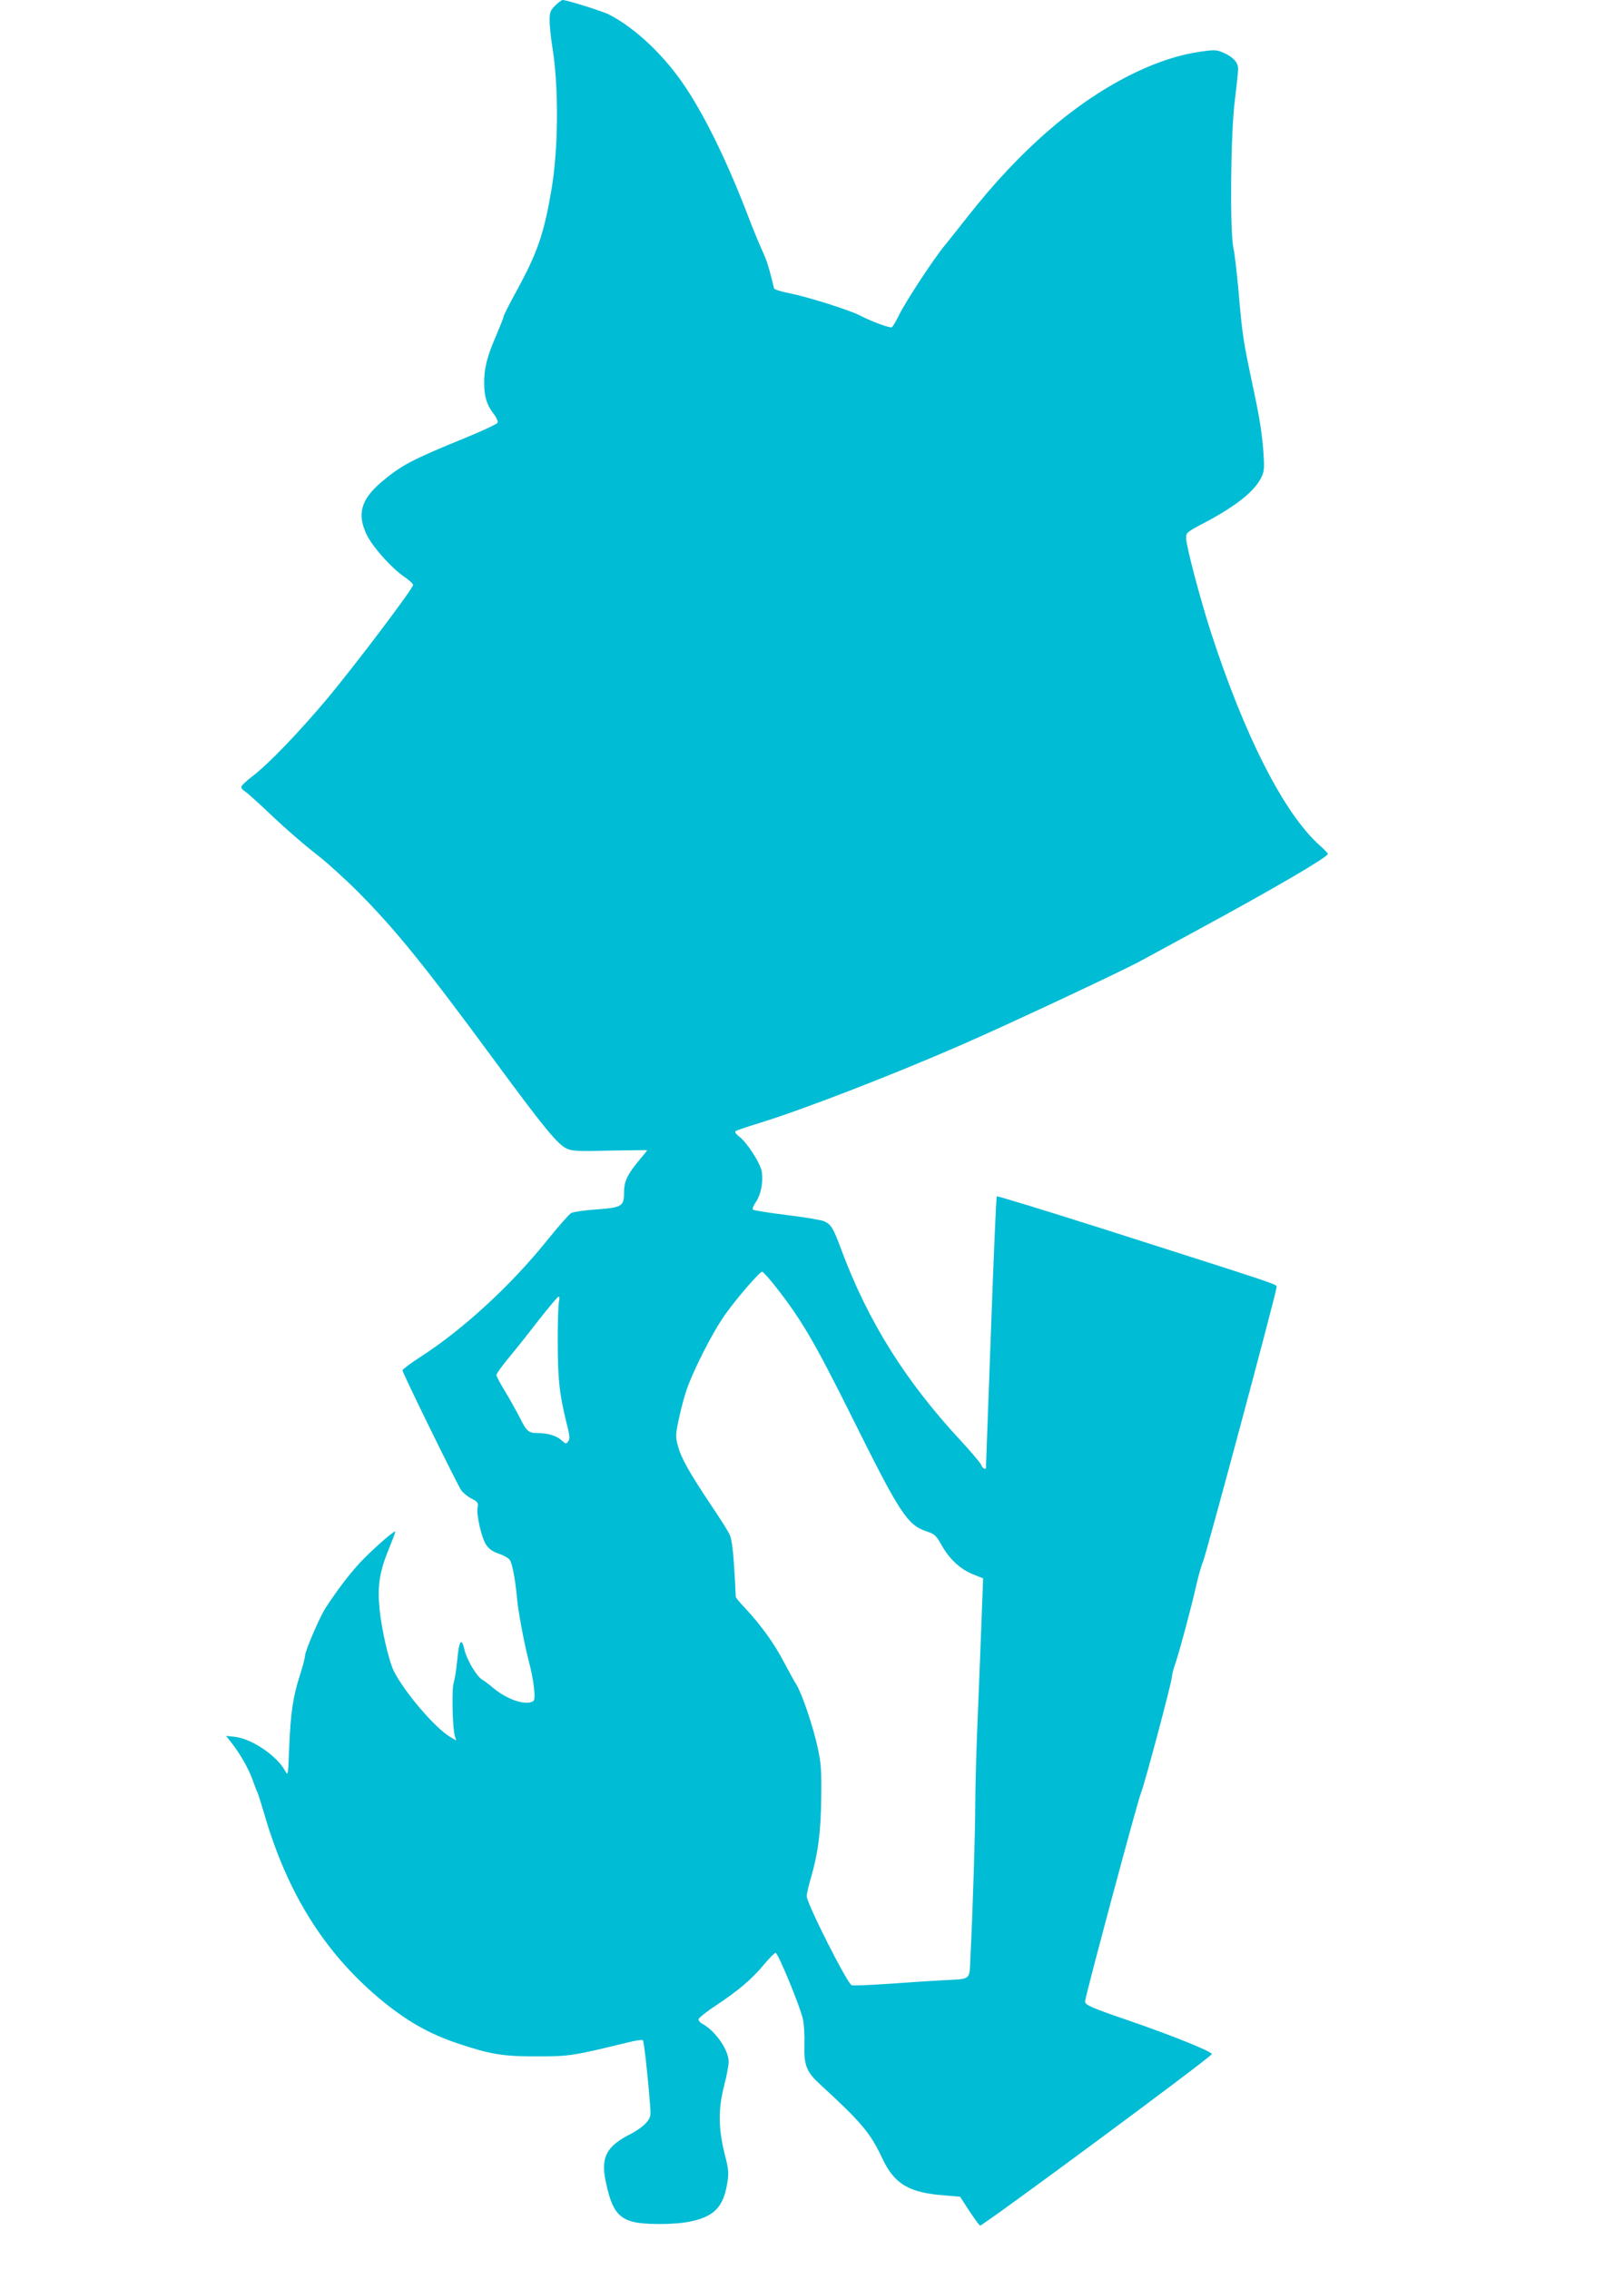 <?xml version="1.0" standalone="no"?>
<!DOCTYPE svg PUBLIC "-//W3C//DTD SVG 20010904//EN"
 "http://www.w3.org/TR/2001/REC-SVG-20010904/DTD/svg10.dtd">
<svg version="1.0" xmlns="http://www.w3.org/2000/svg"
 width="916pt" height="1280pt" viewBox="0 0 916 1280"
 preserveAspectRatio="xMidYMid meet">
<g transform="translate(0,1280) scale(0.1,-0.1)"
fill="#00bcd4" stroke="none">
<path d="M3132 12769 c-28 -28 -32 -38 -32 -85 0 -30 7 -98 16 -152 36 -224
34 -571 -6 -804 -42 -247 -79 -354 -199 -573 -39 -71 -71 -135 -71 -141 0 -6
-19 -53 -41 -105 -51 -117 -69 -186 -68 -269 0 -75 14 -122 53 -173 16 -20 26
-43 23 -50 -2 -7 -85 -46 -183 -86 -302 -123 -360 -154 -473 -249 -116 -99
-139 -183 -81 -300 36 -71 138 -184 209 -233 28 -19 51 -40 51 -47 0 -20 -325
-450 -481 -637 -159 -190 -333 -371 -423 -440 -36 -27 -65 -55 -65 -61 -1 -7
9 -19 22 -27 13 -8 84 -72 157 -142 74 -70 182 -163 240 -208 58 -44 166 -142
240 -216 216 -218 378 -419 777 -961 270 -367 351 -466 402 -487 30 -13 71
-15 244 -10 114 2 207 3 207 2 0 -2 -16 -23 -37 -47 -73 -87 -93 -127 -93
-188 0 -81 -10 -88 -156 -99 -67 -4 -130 -14 -142 -20 -11 -6 -72 -75 -135
-153 -204 -254 -473 -502 -715 -658 -56 -36 -101 -70 -102 -76 0 -14 307 -640
332 -677 11 -15 37 -36 59 -47 34 -18 38 -23 33 -49 -8 -41 22 -173 49 -212
15 -22 37 -38 71 -49 27 -9 55 -25 62 -36 14 -20 32 -122 40 -213 5 -67 40
-254 64 -346 31 -116 44 -226 28 -236 -42 -27 -147 8 -227 75 -24 20 -52 41
-61 46 -30 16 -88 113 -100 168 -17 74 -31 54 -41 -59 -5 -51 -14 -108 -20
-127 -12 -36 -7 -257 7 -301 l7 -24 -32 19 c-85 49 -258 251 -319 371 -28 54
-69 233 -81 349 -13 129 -1 210 49 333 22 54 40 101 40 105 0 12 -97 -71 -176
-150 -64 -64 -140 -161 -216 -277 -34 -51 -118 -247 -118 -274 0 -11 -13 -61
-29 -110 -39 -120 -52 -214 -60 -408 -6 -157 -6 -160 -23 -129 -47 86 -188
181 -285 192 l-48 5 27 -34 c49 -61 100 -150 122 -212 12 -34 24 -66 28 -72 3
-5 20 -59 38 -120 129 -445 337 -779 648 -1041 152 -127 280 -201 453 -258
177 -59 253 -71 444 -70 178 0 199 4 512 80 40 10 75 15 79 11 6 -6 27 -188
40 -357 6 -72 5 -77 -21 -108 -15 -18 -54 -46 -87 -63 -137 -69 -170 -131
-142 -266 31 -151 65 -204 148 -228 64 -19 239 -19 330 0 133 28 185 81 207
211 11 63 10 78 -15 175 -35 142 -35 252 -1 383 14 53 25 112 25 131 0 68 -75
175 -149 215 -12 6 -21 17 -21 25 0 7 44 43 98 78 124 82 205 150 272 232 30
36 59 65 65 65 13 0 140 -307 154 -375 6 -27 10 -93 8 -145 -3 -116 12 -152
92 -225 229 -210 281 -272 346 -411 69 -148 151 -197 355 -212 l85 -7 52 -80
c29 -44 56 -81 61 -83 13 -4 1307 952 1307 967 0 15 -232 108 -480 193 -199
68 -235 84 -235 104 0 24 297 1132 315 1174 20 46 175 629 175 656 0 11 9 47
21 80 23 68 87 306 118 443 12 52 28 108 36 125 17 37 415 1521 415 1547 0 20
66 -3 -989 334 -321 102 -586 183 -589 180 -3 -3 -18 -348 -33 -768 -15 -419
-28 -763 -28 -764 -3 -11 -21 1 -26 16 -3 11 -53 70 -111 133 -316 339 -528
677 -679 1083 -45 122 -58 143 -98 160 -18 7 -113 23 -212 35 -99 12 -184 26
-188 30 -5 4 3 24 17 44 28 42 41 108 33 168 -6 47 -84 168 -129 201 -15 11
-25 24 -20 29 4 4 60 23 124 43 242 73 762 274 1153 445 255 111 906 416 1010
473 44 24 195 106 335 182 415 225 720 403 720 421 0 3 -22 26 -49 50 -200
180 -422 617 -611 1199 -62 192 -140 488 -140 532 0 30 5 34 106 87 175 93
277 174 316 250 18 35 20 53 15 131 -7 112 -21 202 -58 375 -58 275 -61 291
-84 555 -9 99 -21 205 -28 235 -21 95 -16 653 8 835 10 83 19 162 18 178 0 35
-27 65 -81 89 -38 17 -50 18 -123 8 -123 -17 -241 -55 -378 -120 -329 -159
-645 -431 -946 -815 -47 -60 -104 -131 -125 -157 -58 -69 -219 -313 -257 -390
-18 -37 -37 -70 -43 -73 -10 -6 -113 32 -175 64 -57 31 -296 106 -399 127 -48
9 -89 22 -90 28 -29 118 -40 155 -65 209 -16 35 -48 112 -71 171 -118 312
-244 573 -360 749 -119 181 -287 340 -437 416 -38 19 -237 81 -260 81 -5 0
-24 -14 -41 -31z m1225 -7201 c156 -195 231 -321 446 -753 274 -551 314 -613
426 -650 42 -14 52 -23 81 -75 45 -80 105 -136 176 -165 l59 -24 -2 -58 c-6
-164 -23 -606 -32 -818 -5 -132 -10 -310 -10 -395 0 -148 -14 -596 -27 -858
-7 -142 10 -128 -159 -137 -60 -3 -197 -12 -304 -20 -107 -7 -200 -11 -207 -8
-25 9 -254 462 -254 503 0 11 11 59 25 107 40 137 55 256 57 449 2 152 -1 195
-20 281 -25 117 -89 306 -120 355 -12 18 -43 76 -71 128 -52 101 -130 209
-217 302 -30 31 -54 60 -54 65 -11 238 -20 324 -36 354 -9 19 -56 93 -104 164
-122 183 -166 261 -185 328 -15 54 -15 64 0 139 9 44 27 117 41 162 36 115
152 345 228 450 66 92 191 236 205 236 4 0 30 -28 58 -62z m-1204 -105 c-4
-16 -8 -120 -7 -233 0 -210 10 -297 53 -467 15 -59 16 -75 6 -89 -11 -16 -14
-16 -36 4 -27 26 -78 42 -131 42 -57 0 -67 8 -107 89 -22 42 -60 110 -85 151
-25 41 -46 80 -46 88 0 7 31 50 68 95 38 45 115 142 171 215 57 72 107 132
112 132 5 0 6 -12 2 -27z"/>
</g>
</svg>
